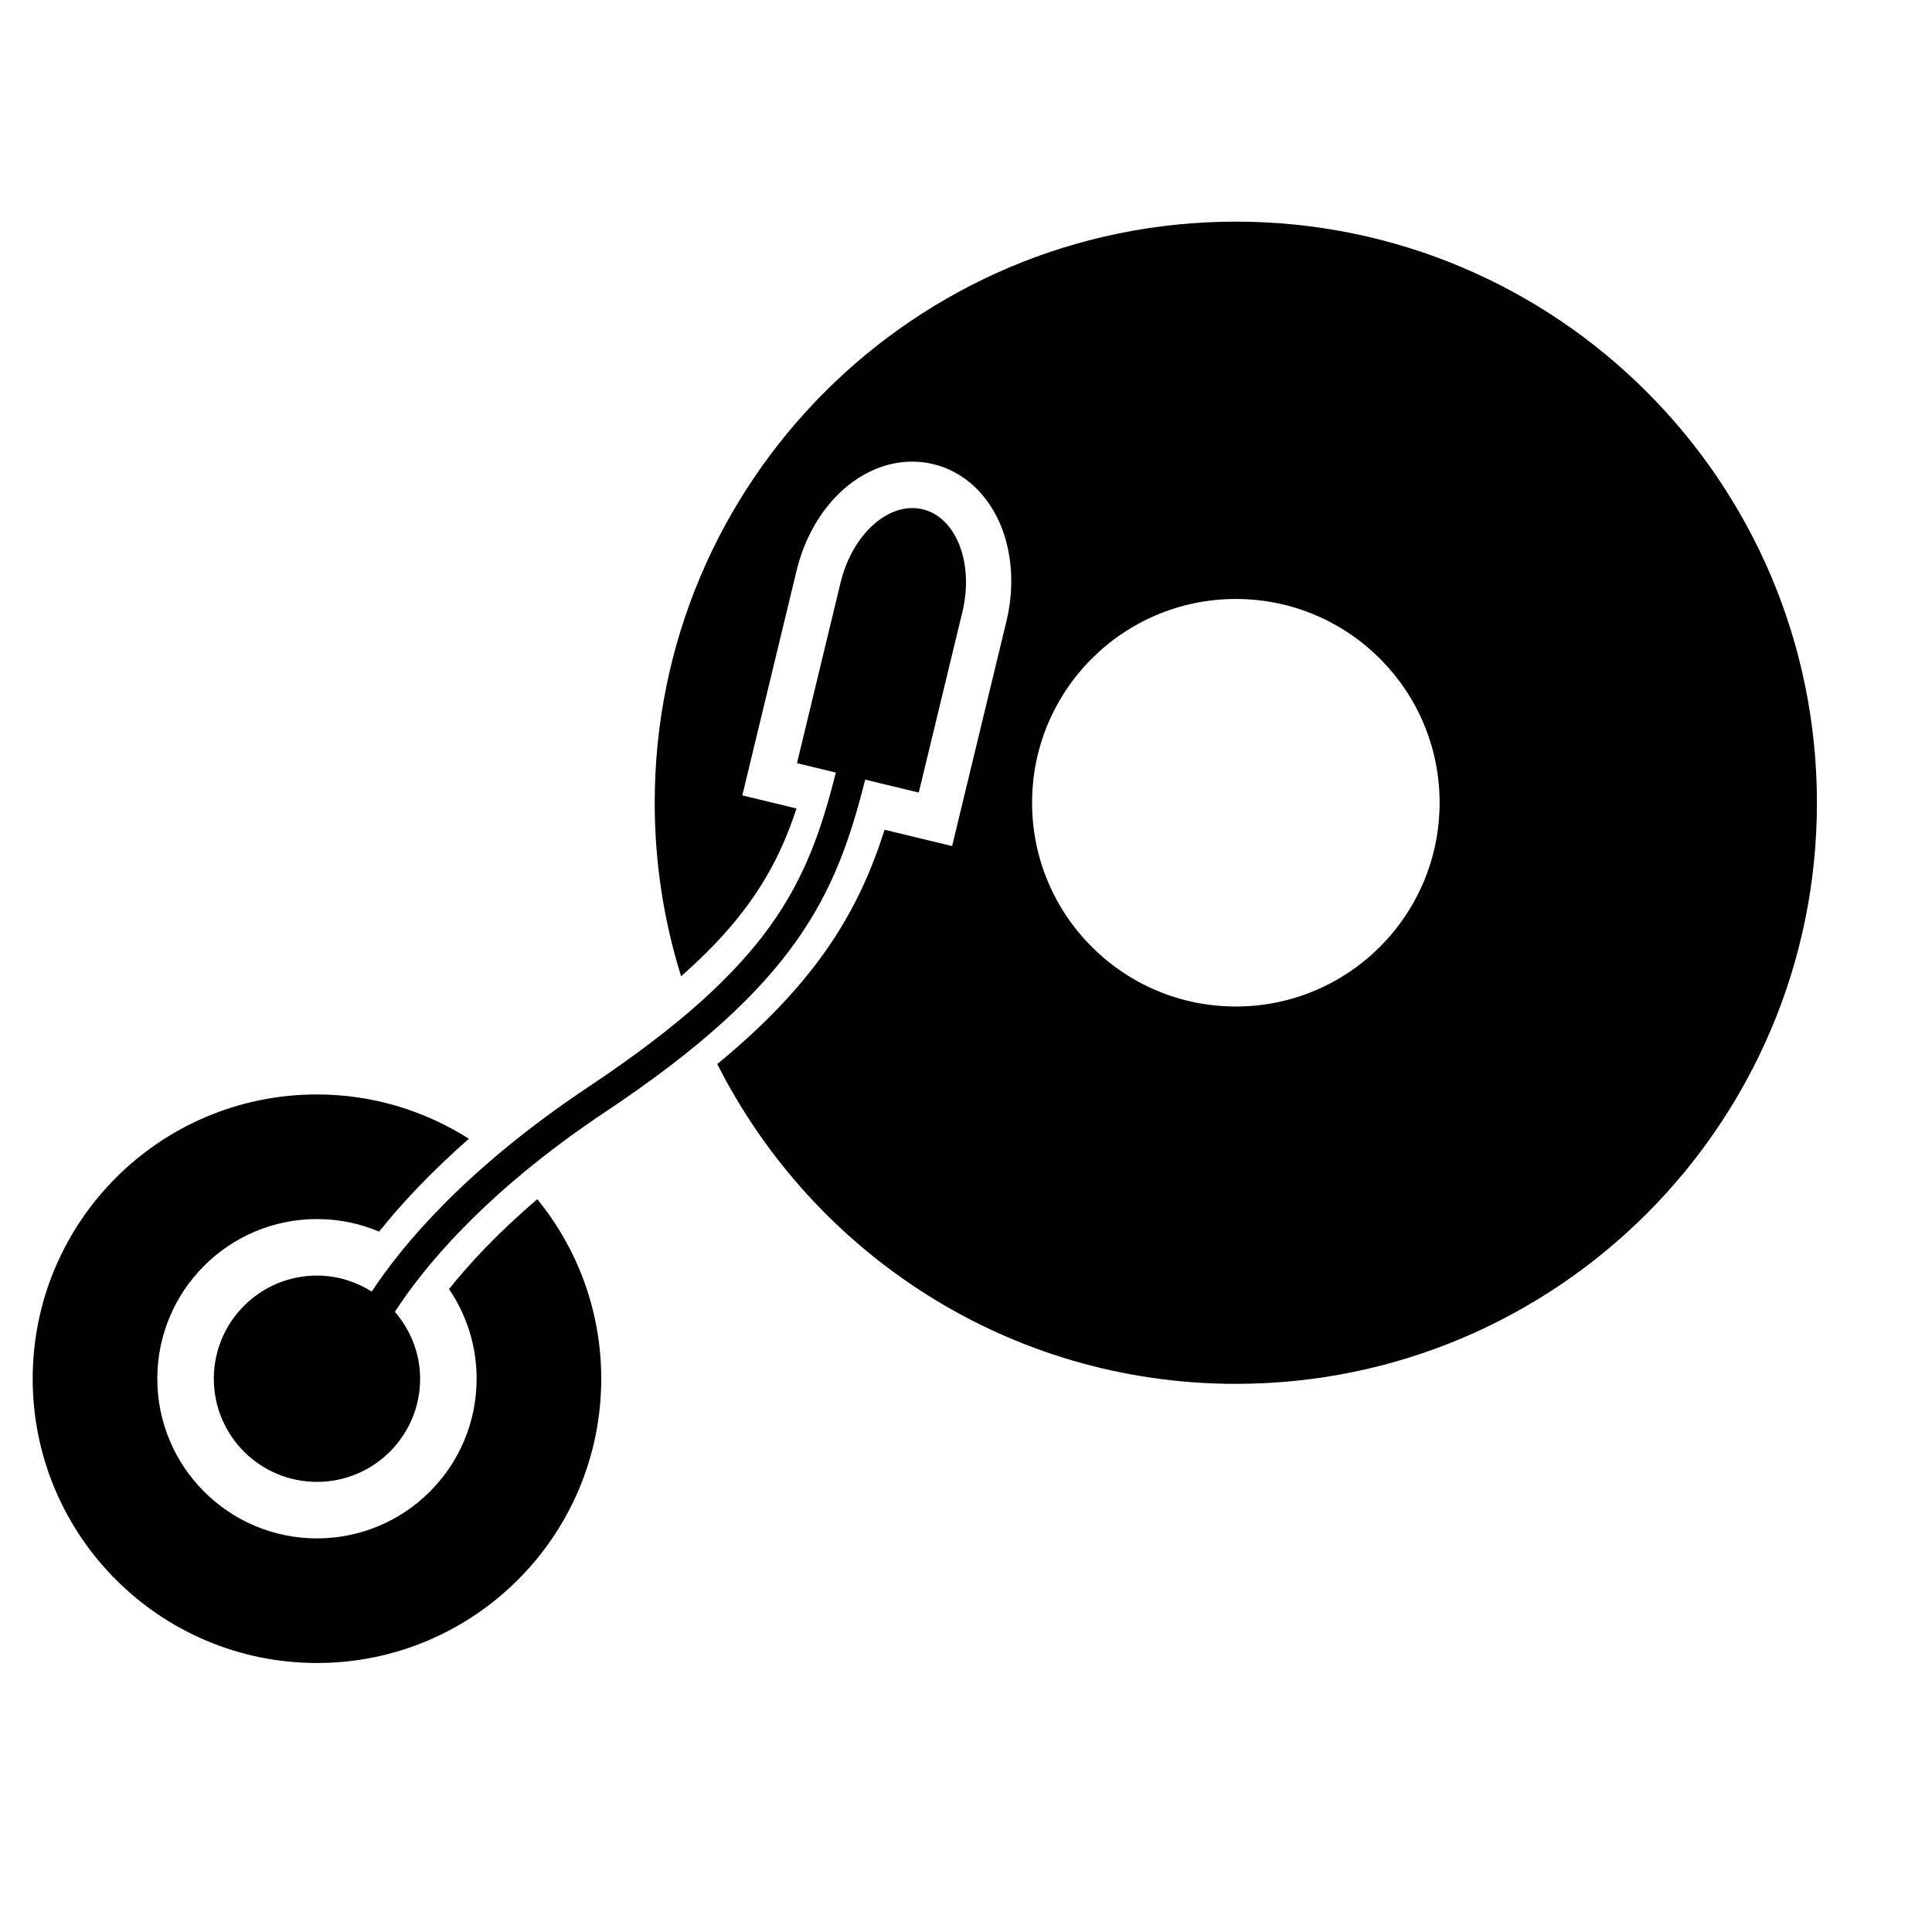 <?xml version="1.0" encoding="iso-8859-1"?>
<!-- Generator: Adobe Illustrator 17.0.0, SVG Export Plug-In . SVG Version: 6.00 Build 0)  -->
<!DOCTYPE svg PUBLIC "-//W3C//DTD SVG 1.1//EN" "http://www.w3.org/Graphics/SVG/1.1/DTD/svg11.dtd">
<svg version="1.1" id="Capa_1" xmlns="http://www.w3.org/2000/svg" xmlns:xlink="http://www.w3.org/1999/xlink" x="0px" y="0px"
	 width="64px" height="64px" viewBox="0 0 64 64" style="enable-background:new 0 0 64 64;" xml:space="preserve">
<g>
	<path d="M26.385,26.782l-1.795-0.434l1.796-7.438c0.514-2.13,2.091-3.618,3.835-3.618c0.235,0,0.469,0.028,0.697,0.083
		c1.017,0.246,1.843,1.017,2.268,2.117c0.357,0.925,0.411,2.024,0.151,3.097l-1.797,7.438l-2.237-0.54
		c-0.827,2.6-2.17,4.988-5.542,7.761c3.171,6.279,9.663,10.594,17.177,10.594c10.631,0,19.25-8.618,19.25-19.25
		c0-10.632-8.619-19.25-19.25-19.25c-10.631,0-19.25,8.618-19.25,19.25c0,2.003,0.307,3.934,0.875,5.75
		C24.804,30.364,25.763,28.679,26.385,26.782z M40.939,19.842c3.728,0,6.75,3.022,6.75,6.75c0,3.727-3.022,6.75-6.75,6.75
		c-3.728,0-6.75-3.023-6.75-6.75C34.189,22.865,37.211,19.842,40.939,19.842z"/>
	<path d="M10.5,55.089c5.201,0,9.417-4.217,9.417-9.417c0-2.256-0.795-4.325-2.119-5.947c-1.317,1.125-2.261,2.147-2.923,2.978
		c0.576,0.847,0.914,1.869,0.914,2.969c0,2.92-2.368,5.289-5.289,5.289s-5.289-2.369-5.289-5.289c0-2.92,2.368-5.289,5.289-5.289
		c0.73,0,1.425,0.148,2.058,0.416c0.716-0.896,1.687-1.945,2.974-3.077c-1.457-0.924-3.179-1.467-5.032-1.467
		c-5.201,0-9.417,4.217-9.417,9.417S5.299,55.089,10.5,55.089z"/>
	<path d="M12.314,42.786c-0.527-0.332-1.146-0.531-1.814-0.531c-1.887,0-3.417,1.53-3.417,3.417c0,1.887,1.53,3.417,3.417,3.417
		s3.417-1.53,3.417-3.417c0-0.85-0.322-1.618-0.836-2.216c0.907-1.404,2.926-3.928,6.987-6.634
		c6.308-4.204,7.627-7.154,8.592-10.996l1.775,0.429l1.445-5.981c0.389-1.61-0.199-3.134-1.313-3.403
		c-1.115-0.269-2.333,0.818-2.722,2.429l-1.444,5.981l1.287,0.311c-0.932,3.711-2.15,6.384-8.175,10.399
		C15.416,38.72,13.316,41.262,12.314,42.786z"/>
</g>
</svg>
